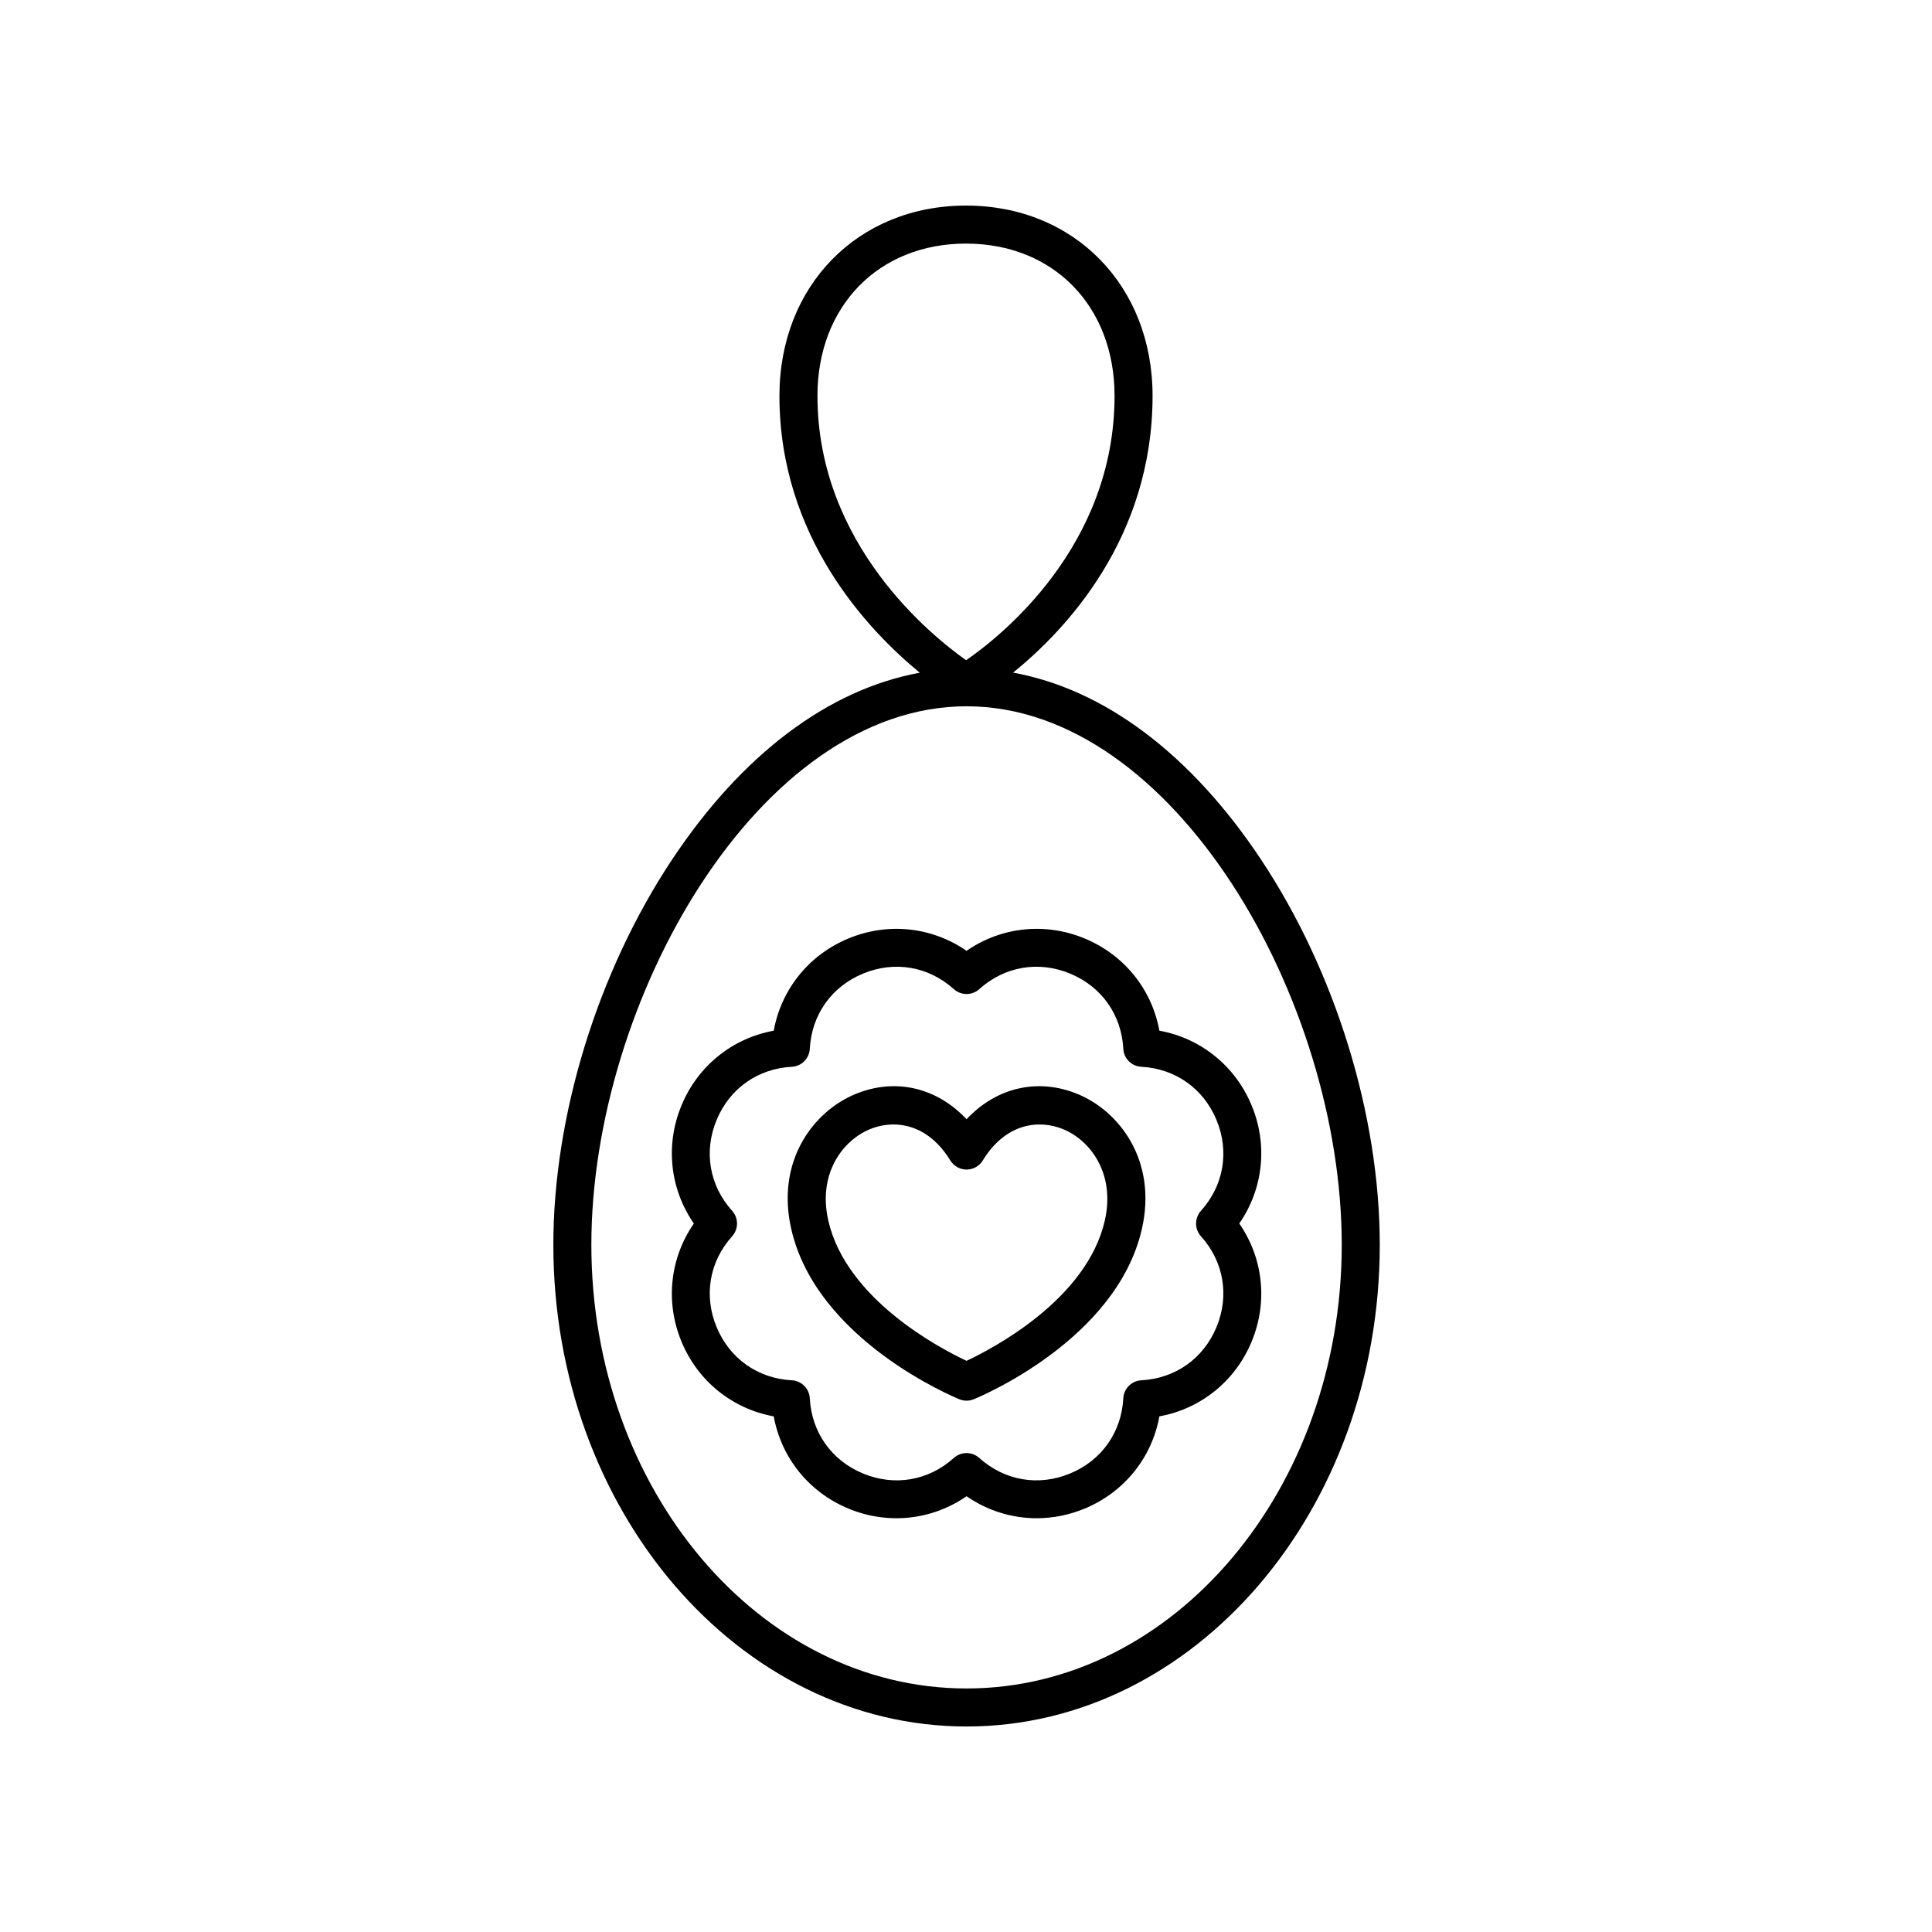 <?xml version="1.0" encoding="UTF-8"?>
<!-- Uploaded to: ICON Repo, www.svgrepo.com, Generator: ICON Repo Mixer Tools -->
<svg fill="#000000" width="800px" height="800px" version="1.1" viewBox="144 144 512 512" xmlns="http://www.w3.org/2000/svg">
 <g>
  <path d="m412.47 322.26c13.789-11.156 36.973-35.492 36.973-73.359 0-29.219-20.793-50.422-49.441-50.422s-49.445 21.207-49.445 50.422c0 37.418 23.465 62.105 37.199 73.375-24.148 4.414-47.109 21.598-65.676 49.562-19.684 29.652-31.438 67.805-31.438 102.06 0 70.383 49.125 127.64 109.51 127.64 60.383-0.004 109.5-57.262 109.5-127.65 0-34.254-11.754-72.406-31.438-102.06-18.586-27.992-41.57-45.18-65.746-49.574zm-51.836-73.359c0-23.758 16.188-40.348 39.367-40.348s39.367 16.59 39.367 40.348c0 39.938-30.227 63.785-39.332 70.062-9.113-6.414-39.402-30.715-39.402-70.062zm39.512 342.56c-54.828 0-99.43-52.738-99.43-117.57 0-64.645 44.352-142.72 99.43-142.72s99.43 78.074 99.43 142.72c0.004 64.832-44.602 117.57-99.43 117.57z"/>
  <path d="m431.44 392.7c-10.508-4.348-22.141-3.055-31.293 3.277-9.152-6.328-20.785-7.625-31.293-3.277-10.508 4.352-17.816 13.5-19.809 24.445-10.945 1.996-20.094 9.305-24.445 19.809-4.352 10.504-3.055 22.141 3.277 31.293-6.328 9.152-7.629 20.789-3.277 31.297 4.352 10.508 13.5 17.816 24.445 19.809 1.996 10.945 9.305 20.094 19.809 24.445 10.504 4.352 22.148 3.055 31.293-3.277 5.551 3.836 12.012 5.828 18.582 5.828 4.266 0 8.574-0.84 12.711-2.551 10.508-4.352 17.816-13.5 19.809-24.445 10.945-1.996 20.098-9.305 24.449-19.812 4.352-10.508 3.055-22.141-3.277-31.293 6.332-9.152 7.633-20.785 3.277-31.293-4.352-10.508-13.5-17.816-24.449-19.812-1.996-10.941-9.305-20.09-19.809-24.441zm34.949 48.113c3.457 8.348 1.918 17.348-4.125 24.07-1.723 1.918-1.723 4.82 0 6.734 6.043 6.723 7.582 15.719 4.125 24.07-3.457 8.348-10.914 13.625-19.938 14.105-2.57 0.137-4.625 2.191-4.762 4.762-0.48 9.023-5.754 16.477-14.105 19.938-8.344 3.461-17.344 1.922-24.07-4.121-0.957-0.859-2.164-1.293-3.367-1.293-1.207 0-2.41 0.43-3.367 1.293-6.723 6.043-15.723 7.582-24.07 4.121-8.352-3.457-13.625-10.914-14.105-19.938-0.137-2.57-2.191-4.625-4.762-4.762-9.023-0.48-16.477-5.754-19.938-14.105-3.457-8.348-1.918-17.348 4.121-24.07 1.723-1.918 1.723-4.82 0-6.734-6.039-6.723-7.582-15.723-4.121-24.07 3.457-8.348 10.91-13.621 19.938-14.102 2.57-0.137 4.625-2.191 4.762-4.762 0.48-9.023 5.754-16.477 14.105-19.938 8.352-3.453 17.352-1.918 24.07 4.121 1.914 1.723 4.82 1.723 6.734 0 6.723-6.043 15.723-7.578 24.07-4.121 8.352 3.457 13.625 10.914 14.105 19.938 0.137 2.57 2.191 4.625 4.762 4.762 9.023 0.477 16.477 5.754 19.938 14.102z"/>
  <path d="m429.49 433.89c-10.562-4.305-21.496-1.645-29.344 6.715-7.852-8.367-18.789-11.023-29.344-6.715-11.152 4.547-21.258 17.703-17.105 35.844 6.727 29.391 43.012 44.457 44.555 45.086 0.609 0.25 1.254 0.371 1.898 0.371 0.645 0 1.289-0.121 1.898-0.371 1.539-0.629 37.832-15.695 44.555-45.086 4.148-18.137-5.961-31.297-17.113-35.844zm7.289 33.598c-4.766 20.832-29.531 33.812-36.633 37.148-7.102-3.336-31.863-16.316-36.633-37.148-2.84-12.406 3.758-21.277 11.094-24.266 1.871-0.762 3.973-1.223 6.168-1.223 5.141 0 10.777 2.516 15.074 9.535 0.918 1.496 2.543 2.41 4.297 2.41 1.754 0 3.379-0.914 4.297-2.406 6.133-10.016 14.992-10.871 21.246-8.316 7.328 2.988 13.93 11.859 11.09 24.266z"/>
 </g>
</svg>